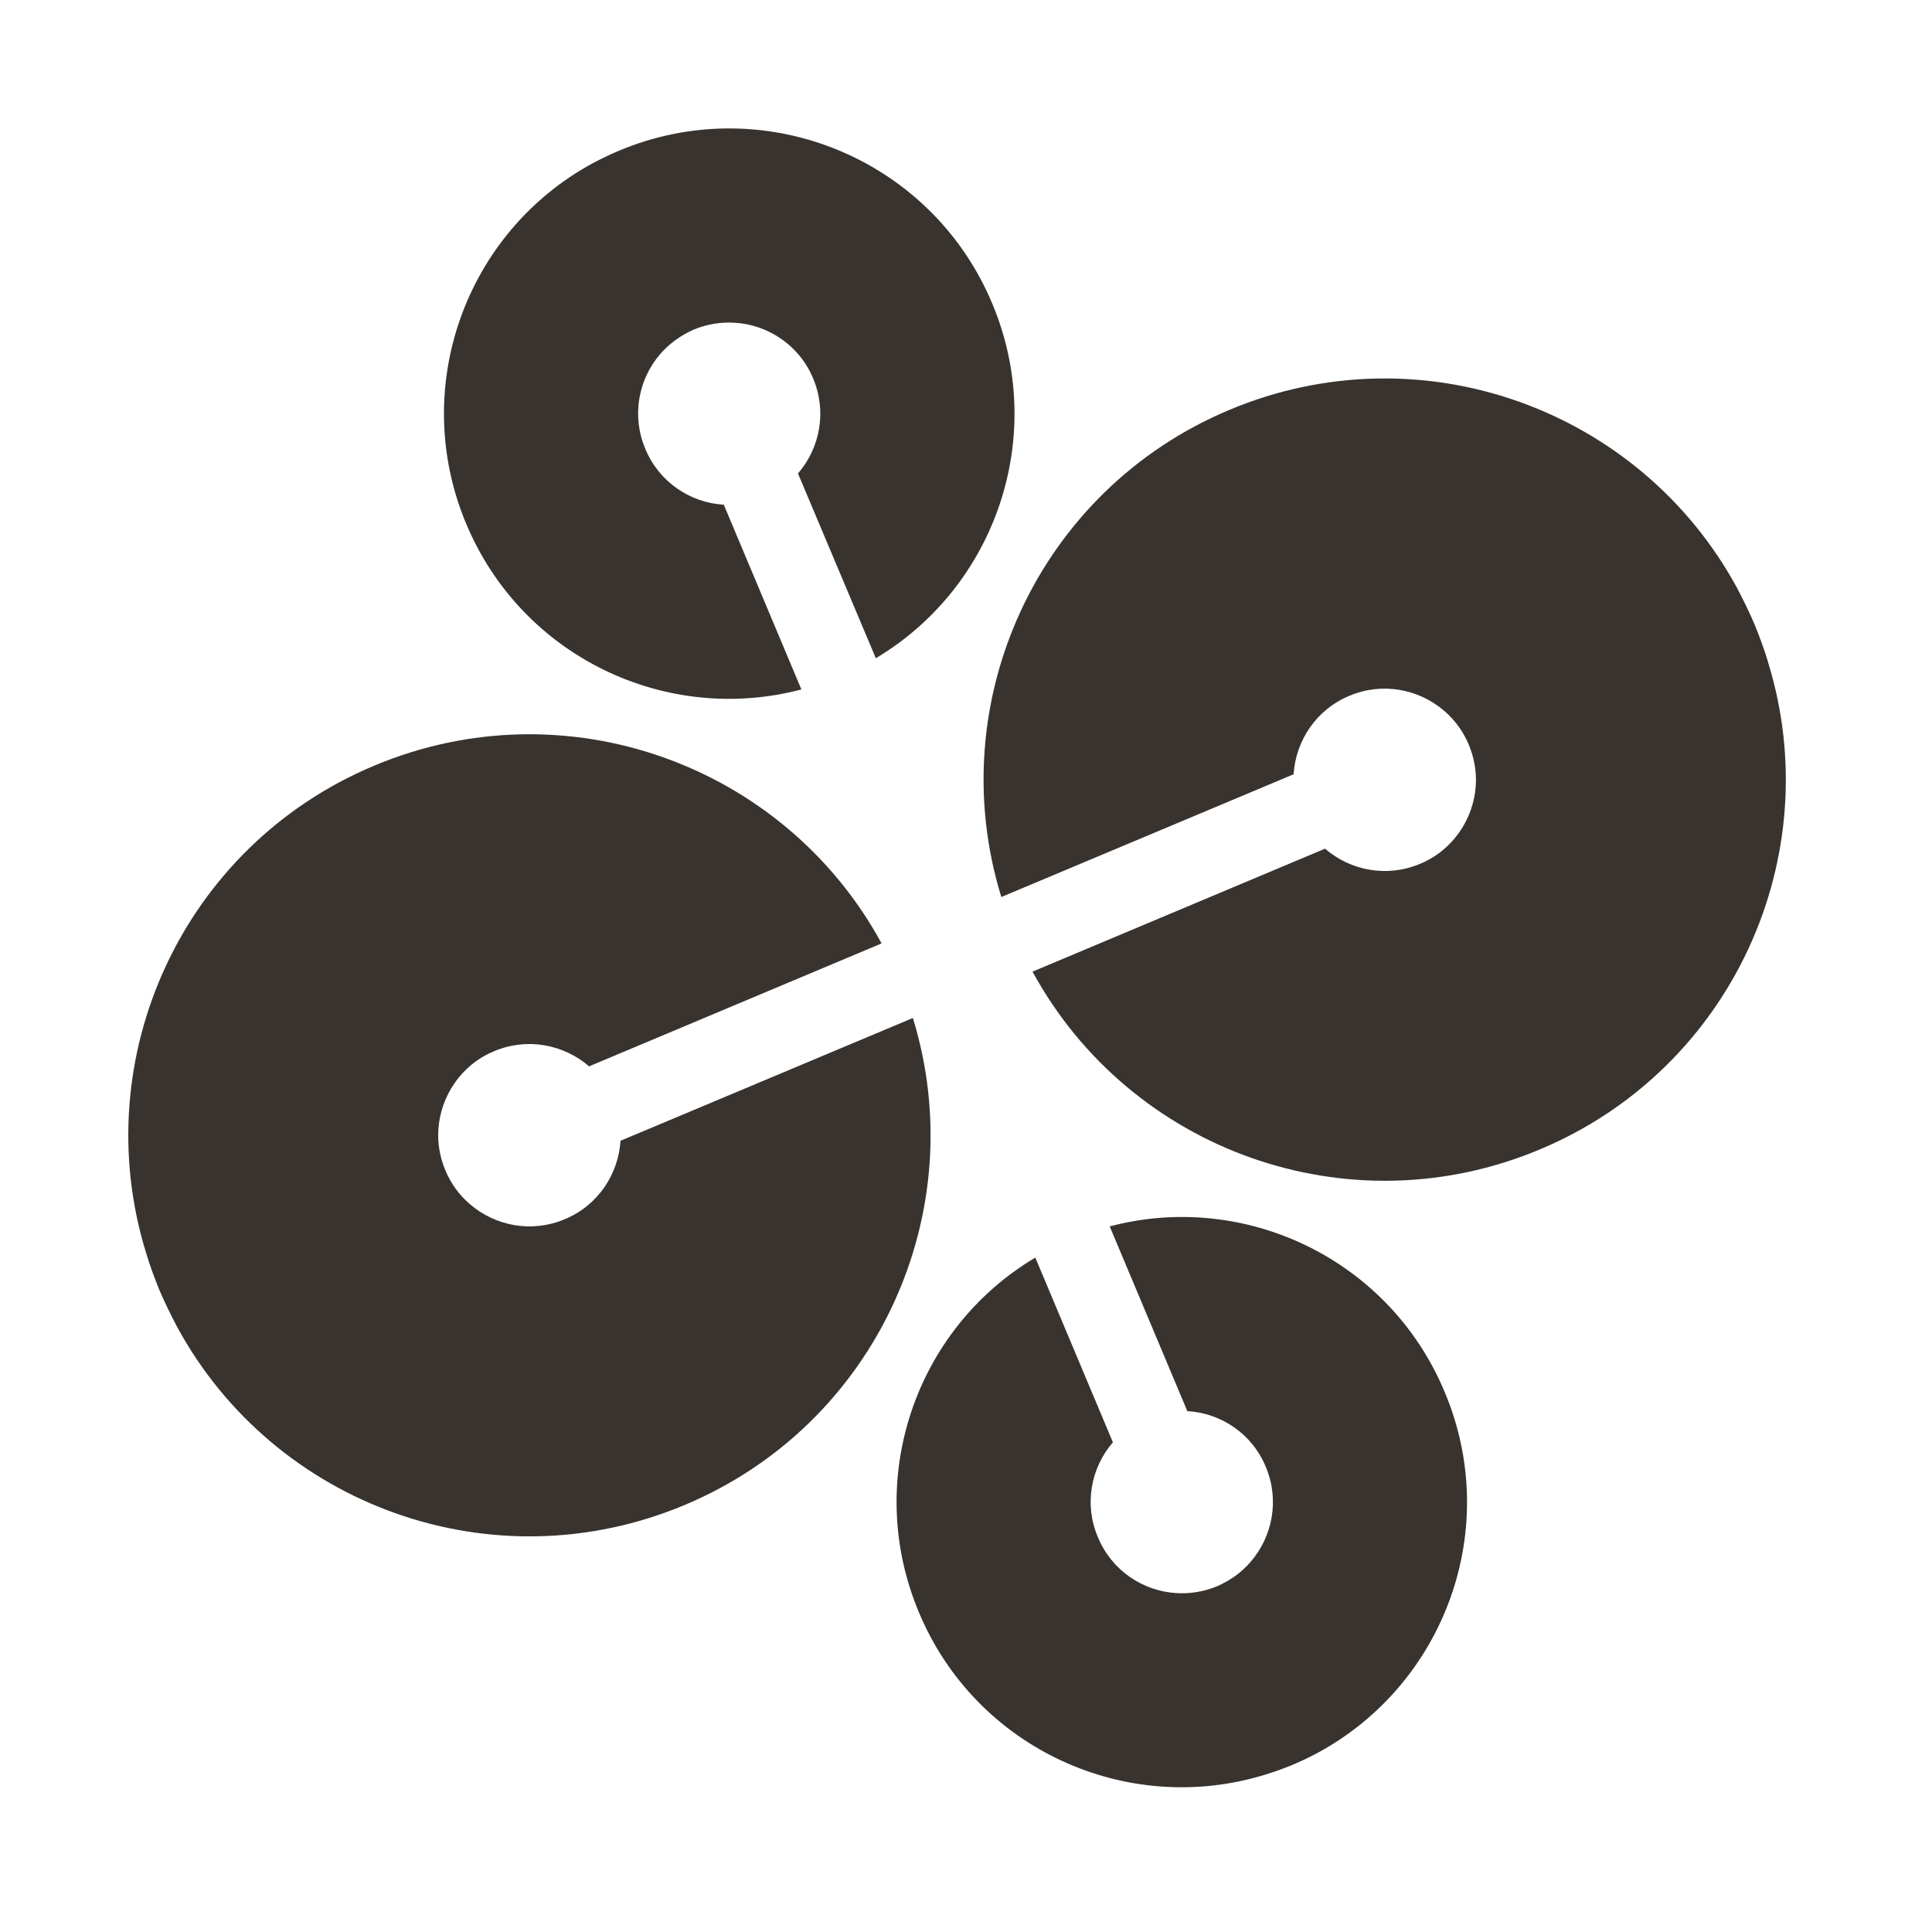 <svg xmlns="http://www.w3.org/2000/svg" width="55" height="55" viewBox="0 0 55 55" fill="none"><g clip-path="url(#clip0_924_20789)"><path d="M50.333 18.846C50.224 18.481 50.09 18.122 49.944 17.763C49.792 17.41 49.621 17.063 49.445 16.728C46.675 11.639 40.454 9.375 34.994 11.67C29.54 13.958 26.795 19.997 28.506 25.536L36.826 22.042C36.887 21.086 37.472 20.197 38.415 19.808C39.352 19.412 40.393 19.613 41.118 20.24C41.41 20.49 41.653 20.818 41.812 21.196C41.97 21.573 42.037 21.975 42.013 22.358C41.952 23.308 41.367 24.203 40.424 24.592C39.486 24.988 38.446 24.787 37.721 24.16L29.394 27.66C32.164 32.749 38.385 35.013 43.845 32.718C49.299 30.43 52.044 24.391 50.333 18.852V18.846Z" fill="#38332E"></path><path d="M25.986 28.981L17.665 32.475C17.604 33.431 17.02 34.319 16.076 34.709C15.139 35.105 14.098 34.904 13.374 34.277C13.081 34.027 12.838 33.699 12.68 33.321C12.521 32.944 12.454 32.542 12.479 32.158C12.54 31.209 13.124 30.314 14.068 29.925C15.005 29.529 16.046 29.73 16.77 30.357L25.097 26.857C22.328 21.768 16.107 19.504 10.647 21.799C5.193 24.087 2.447 30.125 4.158 35.665C4.267 36.03 4.401 36.389 4.547 36.748C4.7 37.101 4.87 37.448 5.047 37.783C7.816 42.871 14.037 45.136 19.497 42.841C24.951 40.552 27.696 34.514 25.986 28.975V28.981Z" fill="#38332E"></path><path d="M22.814 19.627L20.605 14.368C19.649 14.313 18.761 13.722 18.371 12.779C17.975 11.842 18.17 10.801 18.797 10.076C19.053 9.784 19.375 9.547 19.753 9.382C20.13 9.224 20.532 9.163 20.915 9.188C21.865 9.242 22.76 9.833 23.149 10.776C23.545 11.714 23.344 12.755 22.717 13.479L24.933 18.738C28.347 16.705 29.833 12.408 28.244 8.634C26.613 4.75 22.321 2.802 18.383 4.014C18.121 4.093 17.866 4.19 17.61 4.294C17.36 4.403 17.111 4.519 16.873 4.647C13.252 6.613 11.645 11.044 13.276 14.922C14.865 18.702 18.967 20.643 22.814 19.627Z" fill="#38332E"></path><path d="M31.591 34.913L33.801 40.172C34.756 40.226 35.645 40.811 36.035 41.76C36.43 42.698 36.229 43.739 35.602 44.463C35.353 44.755 35.03 44.992 34.647 45.157C34.269 45.315 33.868 45.376 33.49 45.352C32.535 45.297 31.646 44.706 31.256 43.763C30.855 42.825 31.055 41.785 31.682 41.06L29.473 35.801C26.052 37.834 24.573 42.132 26.162 45.906C27.787 49.789 32.084 51.737 36.022 50.519C36.278 50.44 36.534 50.349 36.789 50.245C37.045 50.136 37.288 50.02 37.526 49.892C41.148 47.92 42.761 43.495 41.123 39.618C39.541 35.838 35.432 33.896 31.591 34.913Z" fill="#38332E"></path></g><defs><clipPath id="clip0_924_20789"><rect width="54.783" height="54.783" fill="white"></rect></clipPath></defs></svg>